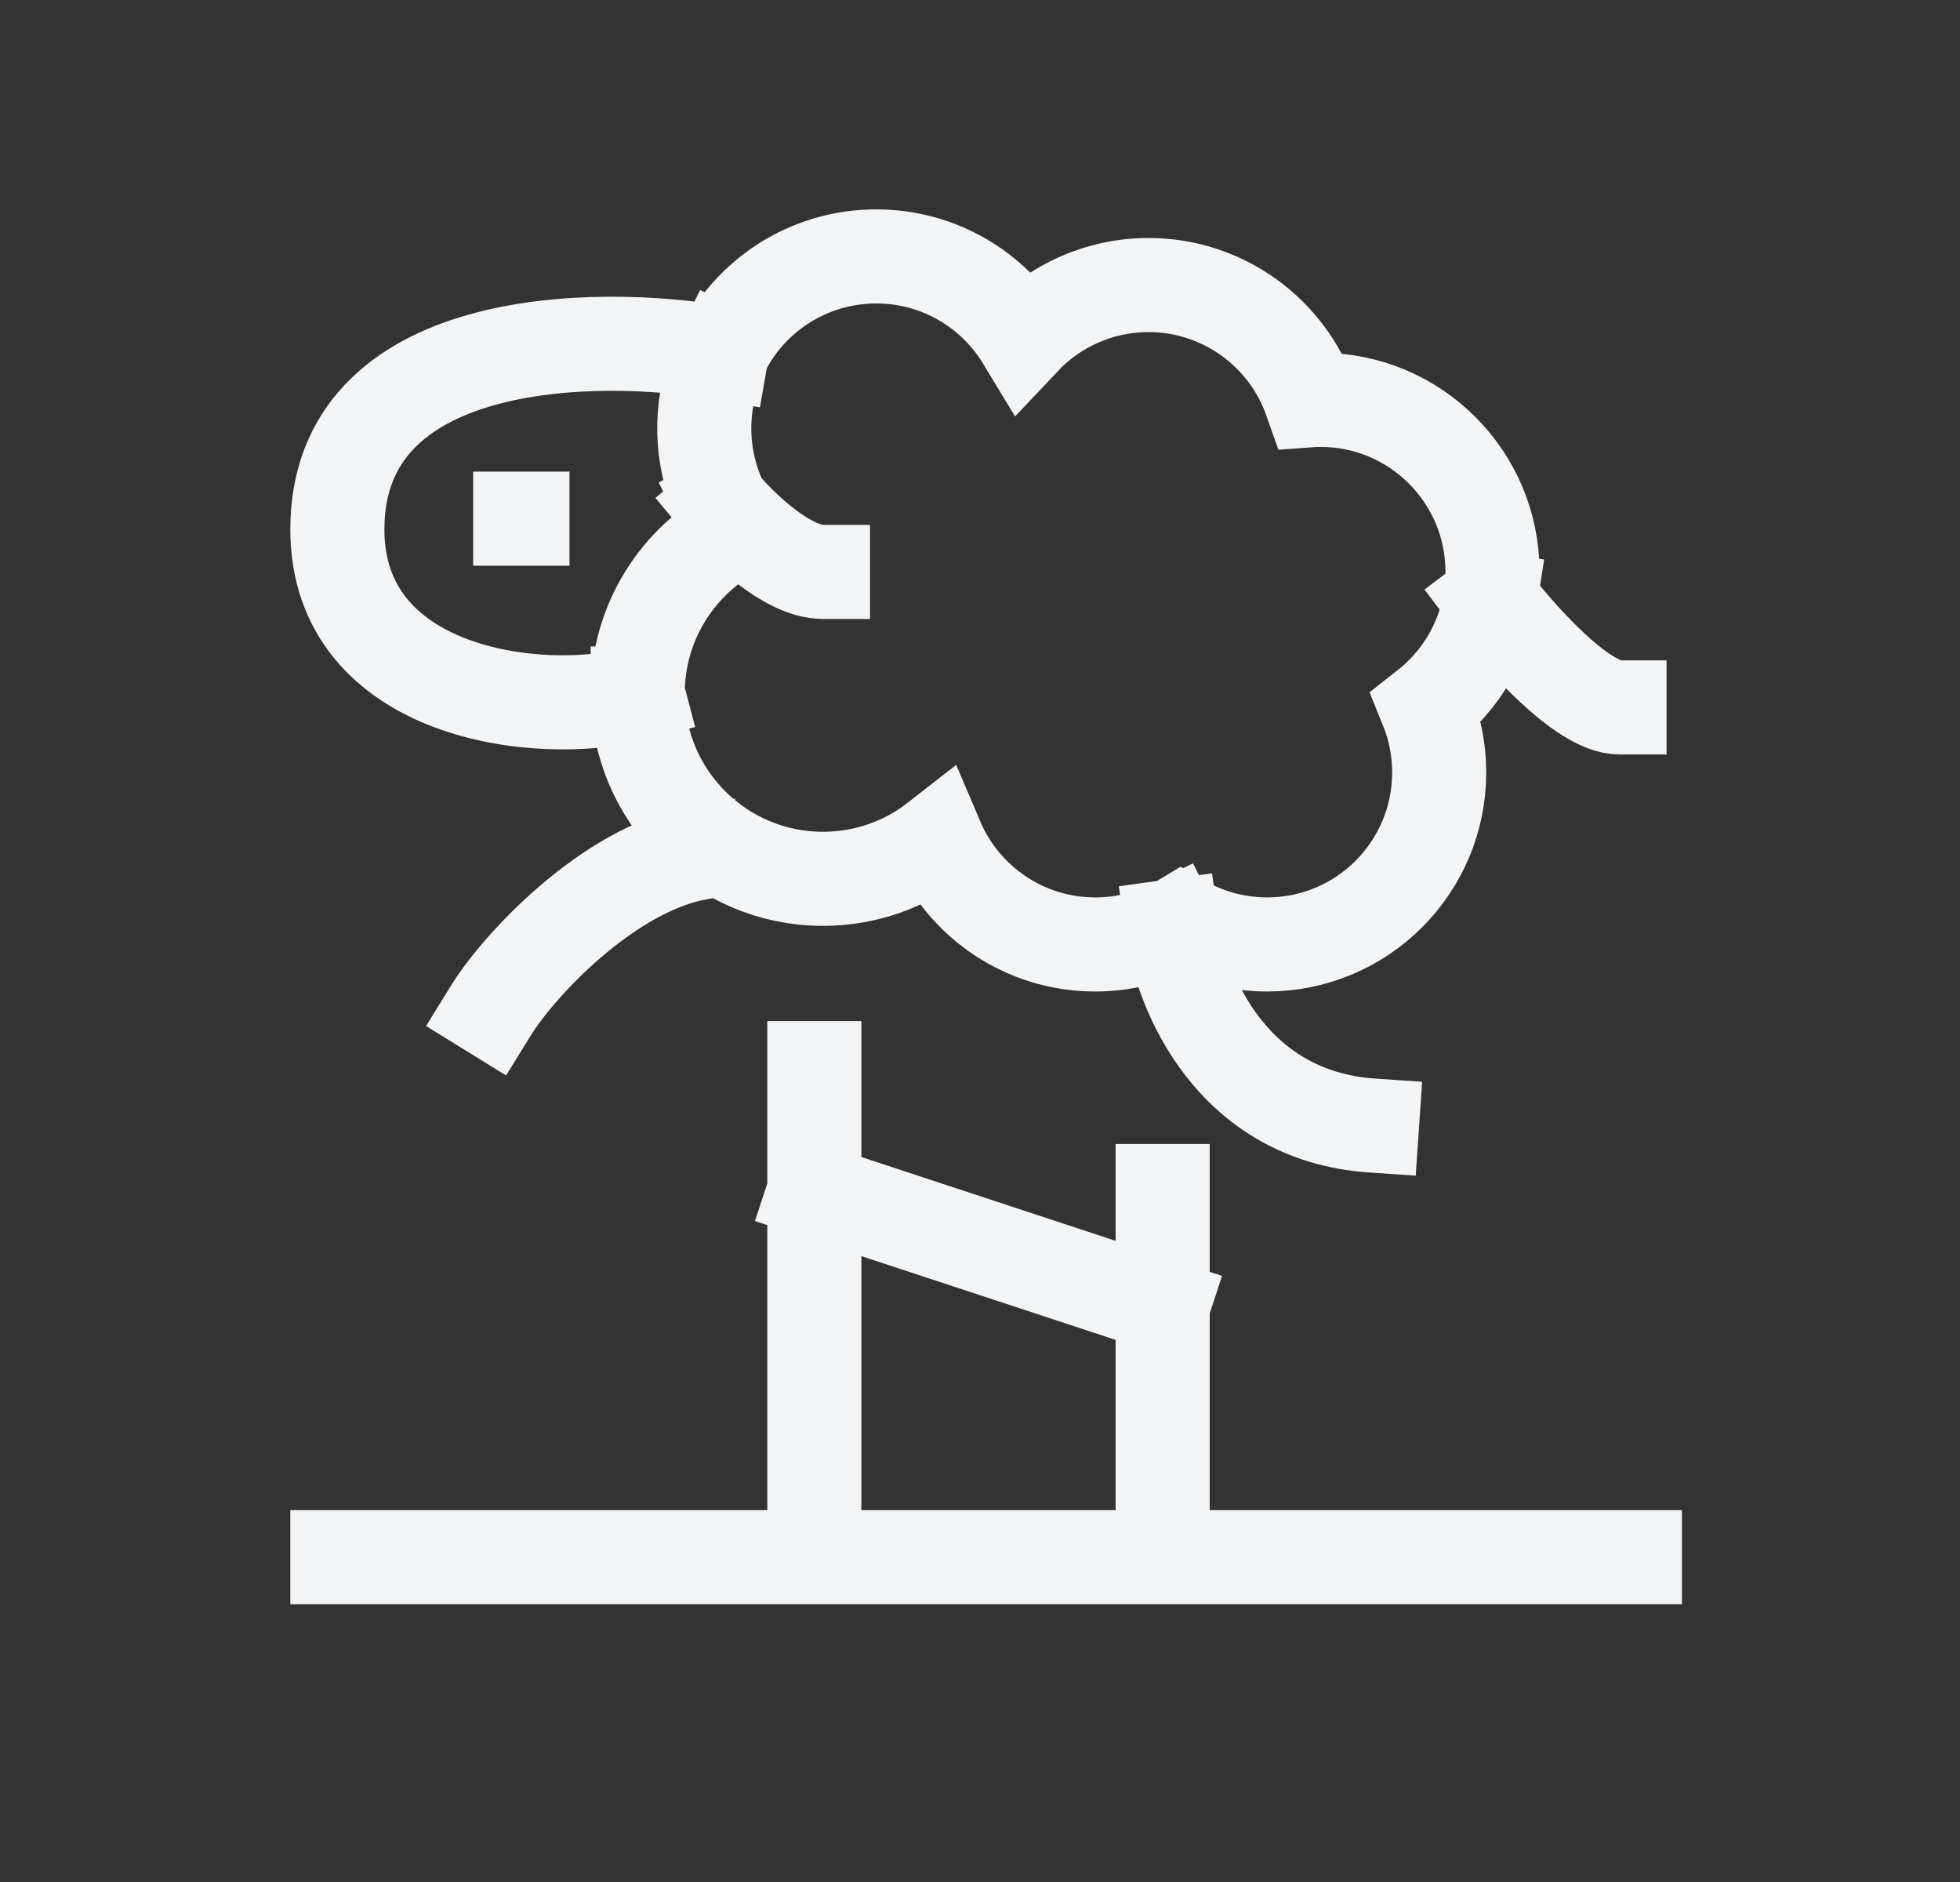 <svg xmlns="http://www.w3.org/2000/svg" fill="none" viewBox="0 0 25 24" height="24" width="25">
<rect x="0" y="0" width="25" height="24" fill="#333333" stroke="none"/>
<path stroke-linecap="square" stroke-width="1.2" stroke="#F2F4F5" d="M14.83 19.858H20.853M14.83 19.858H10.387M14.83 19.858V16.653M4.303 19.858H10.387M10.387 19.858V15.189M10.387 15.189V13.621M10.387 15.189L14.83 16.653M14.83 16.653V15.189M14.948 11.814C14.988 11.794 15.028 11.773 15.066 11.75C15.389 11.937 15.764 12.044 16.163 12.044C17.375 12.044 18.357 11.062 18.357 9.85C18.357 9.557 18.299 9.277 18.195 9.021C18.622 8.686 18.922 8.196 19.01 7.635M14.948 11.814C14.653 11.961 14.321 12.044 13.97 12.044C13.062 12.044 12.284 11.493 11.95 10.708C11.549 11.021 11.045 11.207 10.497 11.207C9.192 11.207 8.134 10.149 8.134 8.844M14.948 11.814C14.944 11.788 14.992 12.068 14.989 12.044M14.948 11.814C15.065 12.656 15.715 14.231 17.5 14.353M8.134 8.844C8.134 7.935 8.647 7.146 9.4 6.751C9.326 6.649 9.261 6.54 9.205 6.426M8.134 8.844C6.857 9.18 4.303 8.844 4.303 6.751C4.303 4.271 7.571 4.217 9.205 4.501M6.26 12.889C6.626 12.296 7.764 11.09 8.893 10.881M9.205 4.501C9.063 4.791 8.983 5.118 8.983 5.463C8.983 5.808 9.063 6.135 9.205 6.426M9.205 4.501C9.561 3.772 10.31 3.27 11.177 3.27C11.971 3.27 12.668 3.692 13.052 4.325C13.452 3.901 14.02 3.635 14.649 3.635C15.606 3.635 16.42 4.248 16.72 5.103C16.761 5.1 16.802 5.099 16.843 5.099C18.054 5.099 19.037 6.081 19.037 7.293C19.037 7.409 19.027 7.524 19.01 7.635M9.205 6.426C9.446 6.715 10.042 7.293 10.497 7.293M6.635 6.614H6.664M19.01 7.635C19.359 8.097 20.178 9.021 20.657 9.021"></path>
</svg>
